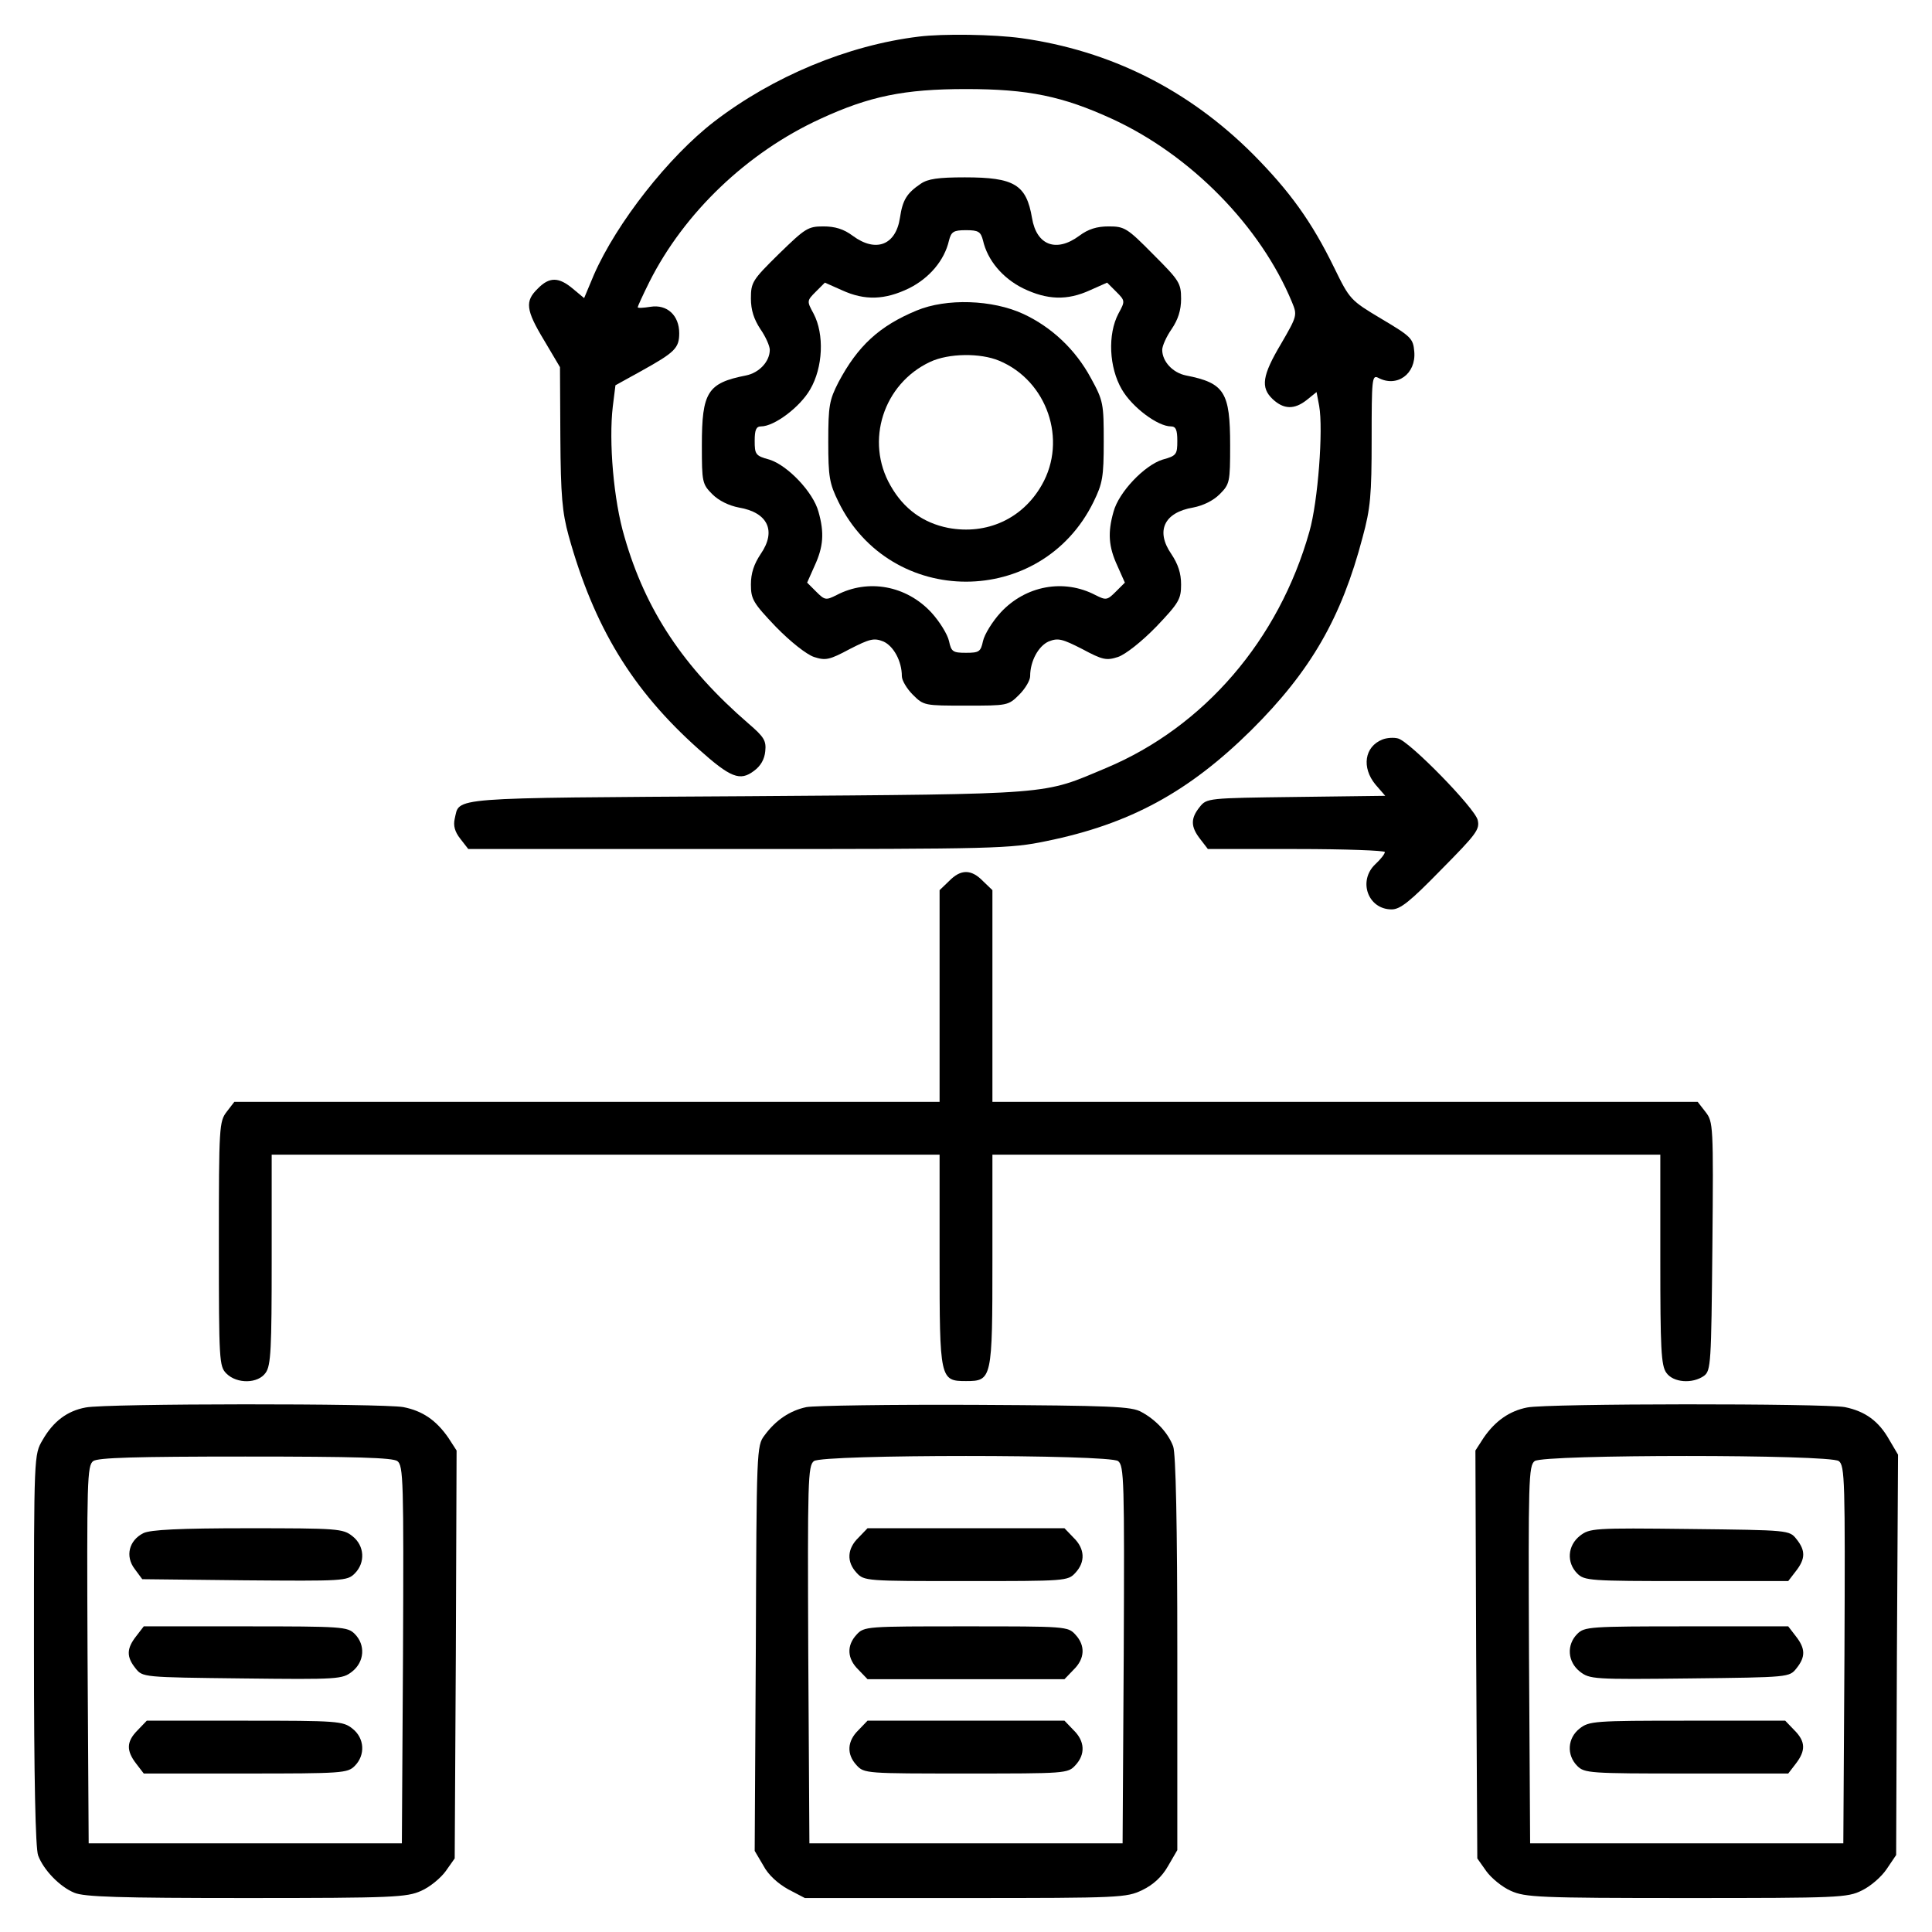 <?xml version="1.0" standalone="no"?>
<!DOCTYPE svg PUBLIC "-//W3C//DTD SVG 20010904//EN"
 "http://www.w3.org/TR/2001/REC-SVG-20010904/DTD/svg10.dtd">
<svg version="1.0" xmlns="http://www.w3.org/2000/svg"
 width="512pt" height="512pt" viewBox="0 0 512 512"
 preserveAspectRatio="xMidYMid meet">

<g transform="translate(0,512) scale(0.1,-0.1)"
fill="#000000" stroke="none">
<path d="M2435 5023 c-189 -23 -387 -106 -542 -225 -121 -93 -259 -269 -319
-406 l-26 -62 -30 25 c-37 31 -62 32 -93 0 -34 -33 -32 -56 17 -137 l42 -71 1
-186 c1 -155 5 -199 22 -261 67 -241 168 -408 344 -565 85 -76 110 -86 147
-58 18 13 28 31 30 52 3 28 -3 38 -45 74 -171 148 -272 299 -328 494 -29 97
-42 253 -31 346 l7 56 67 37 c90 50 102 61 102 101 0 47 -32 77 -76 70 -19 -3
-34 -4 -34 -1 0 2 14 33 31 67 92 183 259 343 453 432 130 60 222 79 386 79
165 0 256 -19 387 -79 209 -96 394 -285 477 -486 14 -34 14 -36 -29 -110 -50
-84 -55 -116 -22 -147 29 -27 57 -28 90 -2 l26 21 7 -37 c11 -62 -3 -253 -26
-333 -81 -287 -279 -517 -538 -626 -172 -72 -127 -69 -949 -75 -807 -5 -764
-2 -778 -60 -4 -18 0 -34 15 -53 l21 -27 716 0 c682 0 720 1 816 21 221 45
377 130 543 294 158 157 239 298 295 511 21 77 24 112 24 261 0 157 1 170 17
162 50 -27 101 10 96 69 -3 35 -8 40 -87 87 -82 49 -84 51 -125 135 -60 123
-118 203 -215 301 -172 172 -379 275 -615 308 -74 10 -206 12 -271 4z"/>
<path d="M2440 4633 c-37 -25 -48 -43 -55 -90 -11 -73 -64 -93 -125 -48 -24
18 -47 25 -78 25 -41 0 -48 -5 -118 -73 -70 -69 -74 -75 -74 -118 0 -31 8 -55
25 -81 14 -20 25 -45 25 -55 0 -31 -28 -61 -63 -68 -102 -20 -117 -44 -117
-185 0 -98 1 -103 28 -130 17 -17 44 -30 70 -35 77 -13 100 -62 58 -123 -18
-27 -26 -51 -26 -81 0 -39 6 -49 66 -112 39 -40 81 -73 101 -80 31 -10 41 -8
95 21 53 27 64 30 89 20 27 -12 49 -52 49 -92 0 -11 13 -33 29 -49 29 -29 31
-29 141 -29 110 0 112 0 141 29 16 16 29 38 29 49 0 40 22 80 49 92 25 10 36
7 89 -20 54 -29 64 -31 95 -21 20 7 62 40 101 80 60 63 66 73 66 112 0 30 -8
54 -26 81 -42 61 -19 110 58 123 26 5 53 18 70 35 27 27 28 32 28 130 0 141
-15 165 -117 185 -35 7 -63 37 -63 68 0 10 11 35 25 55 17 25 25 50 25 80 0
42 -5 49 -74 118 -69 70 -76 74 -118 74 -31 0 -54 -7 -78 -25 -61 -45 -113
-25 -125 47 -15 89 -47 108 -178 108 -71 0 -98 -4 -117 -17z m165 -150 c12
-53 52 -100 106 -127 64 -31 117 -33 178 -5 l45 20 24 -24 c24 -24 24 -25 6
-58 -29 -55 -25 -143 9 -201 27 -47 95 -98 130 -98 13 0 17 -9 17 -38 0 -36
-2 -40 -39 -50 -48 -15 -116 -86 -130 -138 -16 -56 -13 -93 10 -143 l20 -45
-24 -24 c-23 -23 -26 -23 -54 -9 -84 44 -185 25 -251 -46 -22 -24 -43 -58 -47
-76 -6 -28 -10 -31 -45 -31 -35 0 -39 3 -45 31 -4 18 -25 52 -47 76 -66 71
-167 90 -251 46 -28 -14 -31 -14 -54 9 l-24 24 20 45 c23 50 26 87 10 143 -14
52 -82 123 -130 138 -37 10 -39 14 -39 50 0 29 4 38 17 38 35 0 103 51 130 98
34 58 38 146 9 201 -18 33 -18 34 6 58 l24 24 45 -20 c61 -28 114 -26 178 5
54 27 94 74 106 127 6 23 12 27 45 27 33 0 39 -4 45 -27z"/>
<path d="M2429 4297 c-99 -41 -156 -94 -207 -190 -24 -47 -27 -62 -27 -157 0
-94 3 -111 27 -160 138 -282 538 -282 676 0 24 49 27 66 27 160 0 100 -1 108
-34 168 -41 76 -104 135 -179 170 -82 38 -204 42 -283 9z m219 -133 c127 -53
181 -210 113 -329 -51 -90 -146 -133 -248 -114 -66 13 -118 50 -153 112 -68
118 -19 270 105 328 49 23 133 24 183 3z"/>
<path d="M3663 3160 c-47 -19 -55 -74 -18 -119 l26 -30 -236 -3 c-235 -3 -237
-3 -256 -27 -24 -30 -24 -52 2 -85 l20 -26 235 0 c129 0 234 -4 234 -8 0 -5
-11 -19 -25 -32 -47 -44 -20 -120 43 -120 23 0 49 21 131 105 94 95 103 107
97 132 -8 32 -180 208 -211 216 -11 3 -30 2 -42 -3z"/>
<path d="M2515 2785 l-25 -24 0 -281 0 -280 -934 0 -935 0 -20 -26 c-20 -26
-21 -38 -21 -350 0 -311 1 -325 20 -344 28 -28 84 -27 104 2 14 19 16 65 16
300 l0 278 885 0 885 0 0 -278 c0 -317 1 -322 70 -322 69 0 70 5 70 322 l0
278 885 0 885 0 0 -278 c0 -235 2 -281 16 -300 18 -26 69 -30 100 -8 18 14 19
31 22 343 3 322 2 330 -18 356 l-21 27 -935 0 -934 0 0 280 0 281 -25 24 c-31
32 -59 32 -90 0z"/>
<path d="M227 1390 c-49 -9 -86 -37 -114 -86 -23 -39 -23 -39 -23 -556 0 -341
4 -526 11 -545 14 -38 57 -83 96 -99 26 -11 118 -14 455 -14 391 0 426 2 464
19 23 10 52 34 65 52 l24 34 3 541 2 540 -22 34 c-32 46 -68 71 -119 81 -54
10 -789 10 -842 -1z m826 -142 c16 -12 17 -52 15 -513 l-3 -500 -415 0 -415 0
-3 500 c-2 461 -1 501 15 513 13 9 110 12 403 12 293 0 390 -3 403 -12z"/>
<path d="M380 1057 c-38 -19 -49 -61 -23 -95 l20 -27 271 -3 c261 -2 272 -2
292 18 29 29 26 74 -6 99 -25 20 -39 21 -278 21 -181 0 -258 -4 -276 -13z"/>
<path d="M361 784 c-26 -33 -26 -55 -2 -85 19 -24 19 -24 283 -27 256 -3 265
-2 291 18 33 26 36 71 7 100 -19 19 -33 20 -289 20 l-270 0 -20 -26z"/>
<path d="M365 535 c-30 -30 -31 -54 -4 -89 l20 -26 270 0 c256 0 270 1 289 20
29 29 26 74 -6 99 -25 20 -39 21 -286 21 l-259 0 -24 -25z"/>
<path d="M2137 1391 c-43 -9 -81 -34 -111 -75 -21 -27 -21 -40 -23 -564 l-3
-537 23 -39 c13 -25 39 -48 66 -63 l44 -23 425 0 c412 0 427 1 469 21 29 14
52 35 68 63 l25 43 0 521 c0 344 -4 530 -11 549 -13 35 -45 70 -84 91 -26 15
-79 17 -440 19 -225 1 -427 -2 -448 -6z m826 -143 c16 -12 17 -52 15 -513 l-3
-500 -415 0 -415 0 -3 500 c-2 461 -1 501 15 513 24 18 782 18 806 0z"/>
<path d="M2275 1045 c-30 -29 -32 -64 -5 -93 20 -22 26 -22 290 -22 264 0 270
0 290 22 27 29 25 64 -5 93 l-24 25 -261 0 -261 0 -24 -25z"/>
<path d="M2270 788 c-27 -29 -25 -64 5 -93 l24 -25 261 0 261 0 24 25 c30 29
32 64 5 93 -20 22 -26 22 -290 22 -264 0 -270 0 -290 -22z"/>
<path d="M2275 535 c-30 -29 -32 -64 -5 -93 20 -22 26 -22 290 -22 264 0 270
0 290 22 27 29 25 64 -5 93 l-24 25 -261 0 -261 0 -24 -25z"/>
<path d="M4047 1390 c-46 -9 -84 -35 -115 -80 l-22 -34 2 -540 3 -541 24 -34
c13 -18 42 -42 65 -52 38 -17 73 -19 465 -19 404 0 427 1 465 20 23 11 52 36
66 57 l25 37 2 530 3 531 -23 39 c-28 50 -64 76 -118 87 -54 10 -789 10 -842
-1z m826 -142 c16 -12 17 -52 15 -513 l-3 -500 -415 0 -415 0 -3 500 c-2 461
-1 501 15 513 24 18 782 18 806 0z"/>
<path d="M4187 1050 c-33 -26 -36 -71 -7 -100 19 -19 33 -20 289 -20 l270 0
20 26 c26 33 26 55 2 85 -19 24 -19 24 -283 27 -256 3 -265 2 -291 -18z"/>
<path d="M4180 790 c-29 -29 -26 -74 7 -100 26 -20 35 -21 291 -18 264 3 264
3 283 27 24 30 24 52 -2 85 l-20 26 -270 0 c-256 0 -270 -1 -289 -20z"/>
<path d="M4186 539 c-32 -25 -35 -70 -6 -99 19 -19 33 -20 289 -20 l270 0 20
26 c27 35 26 59 -4 89 l-24 25 -259 0 c-247 0 -261 -1 -286 -21z"/>
</g>
</svg>
